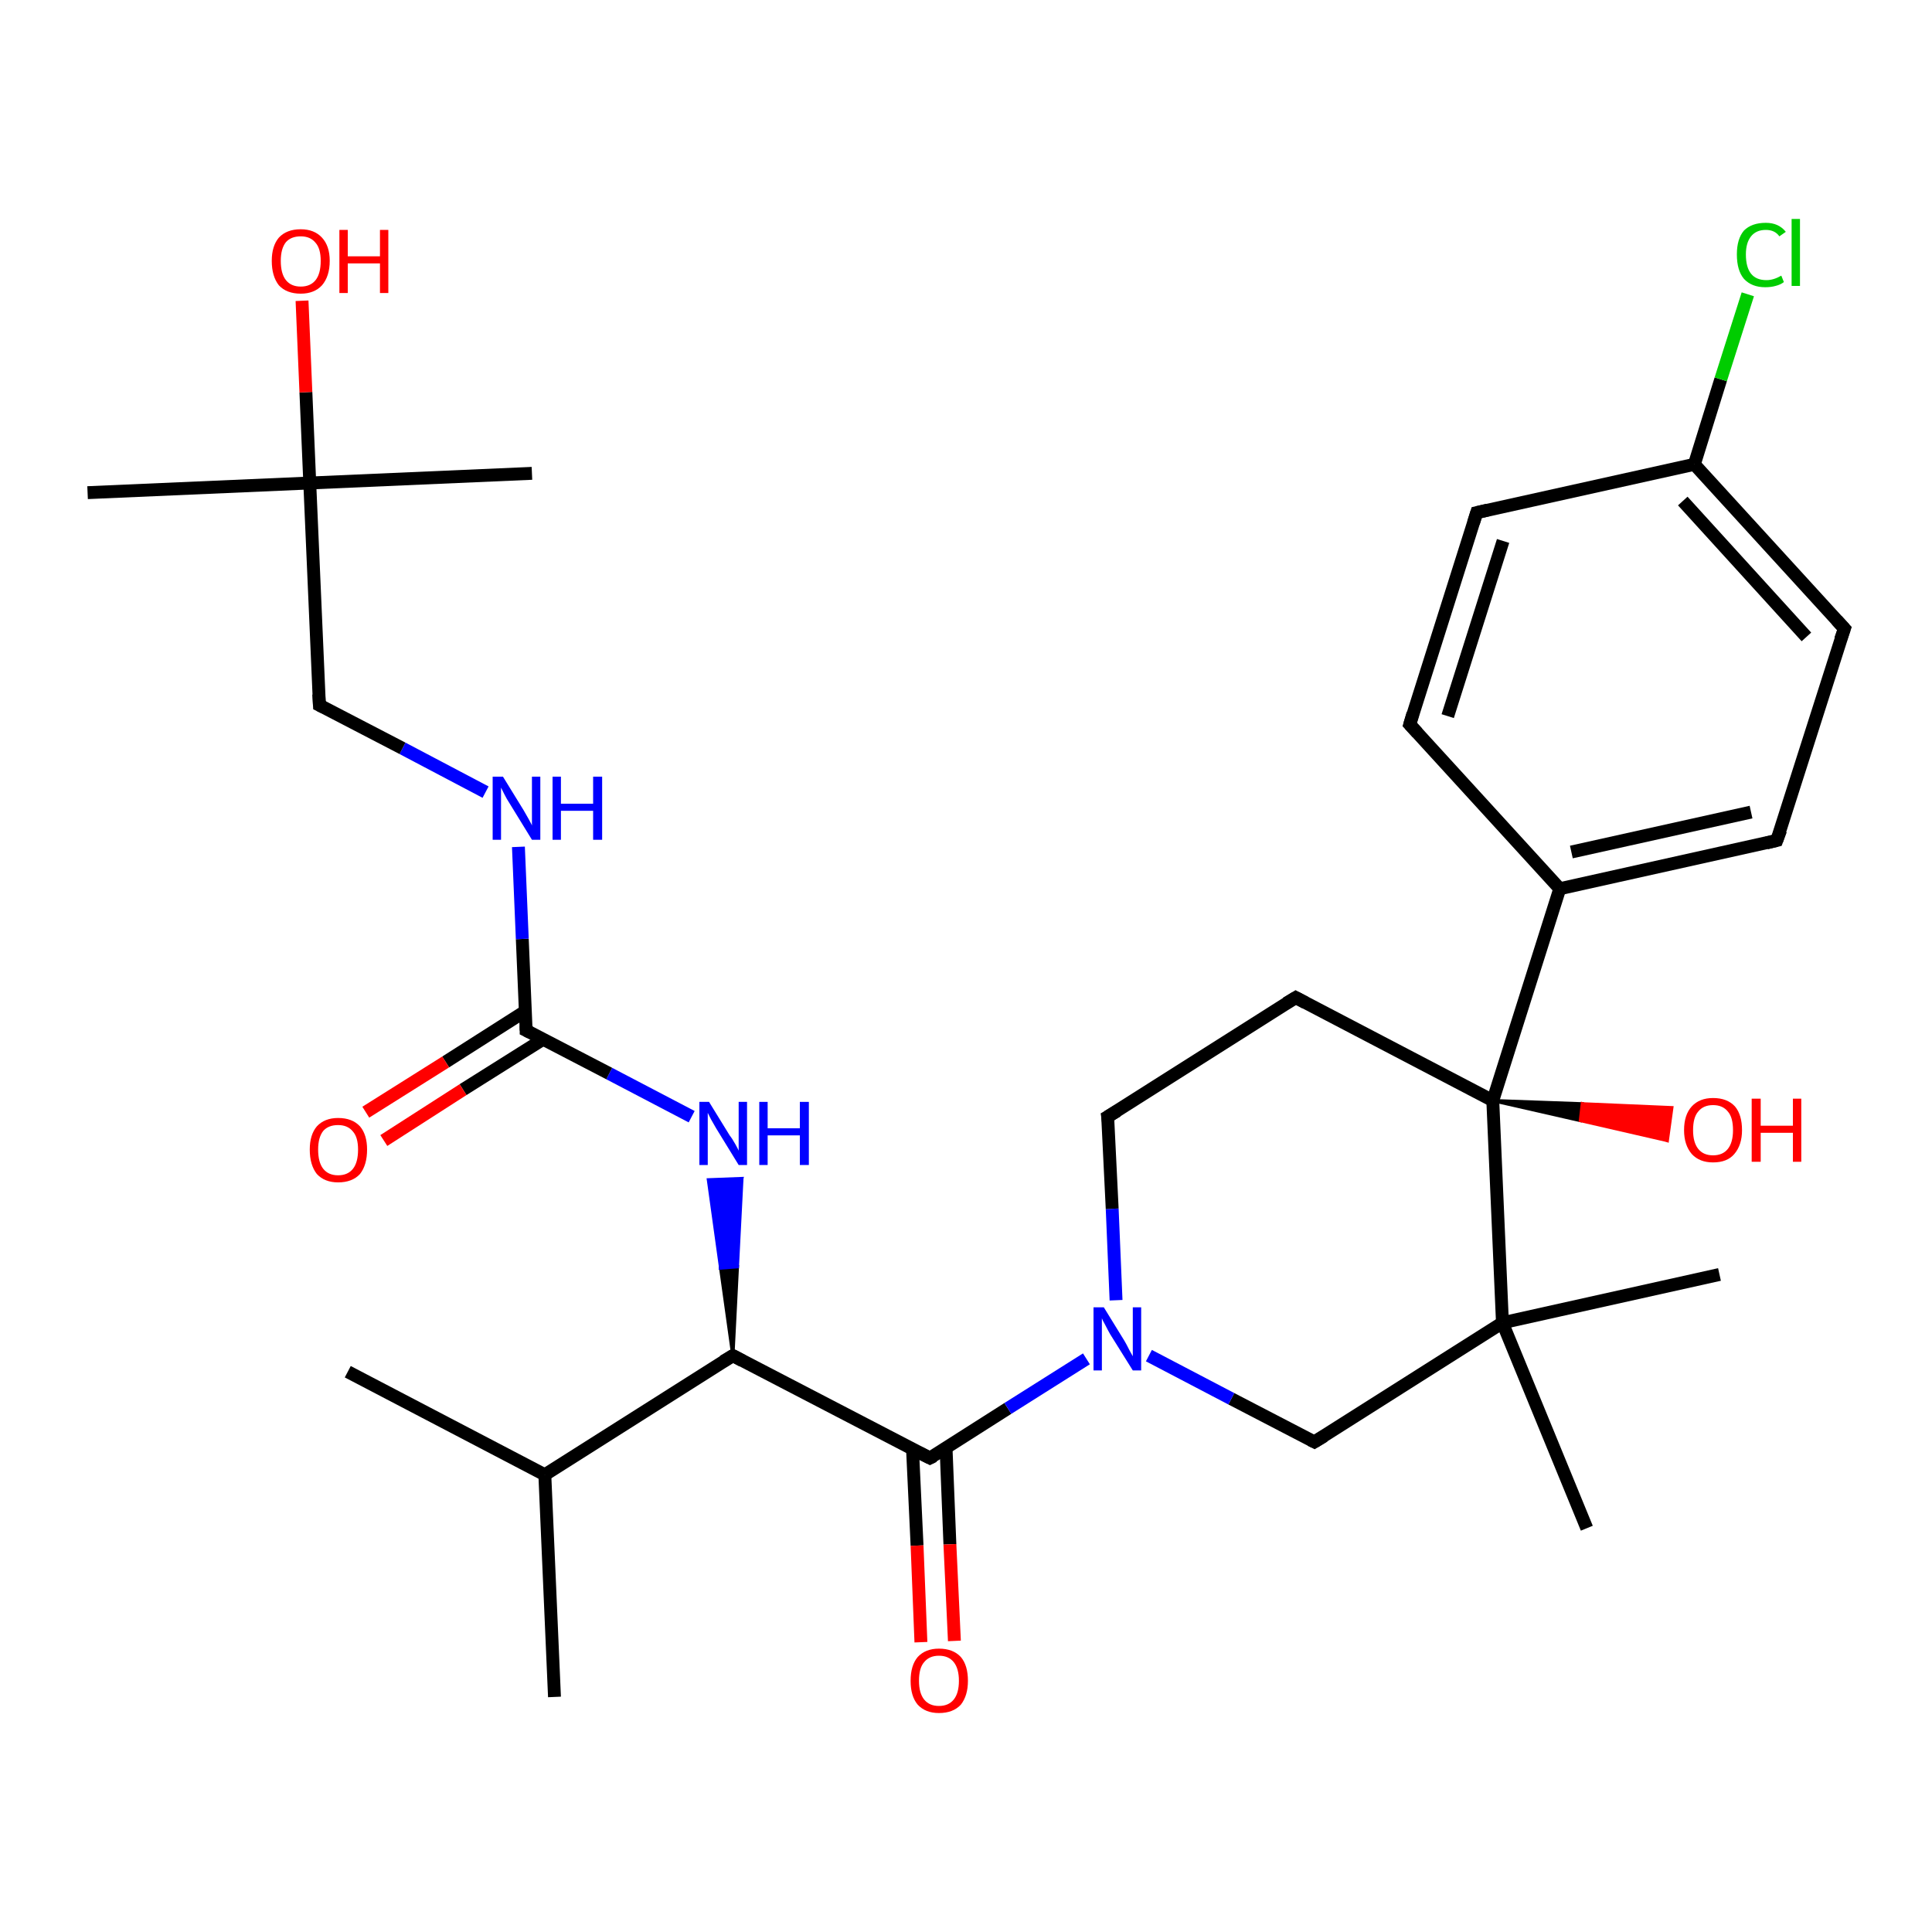 <?xml version='1.0' encoding='iso-8859-1'?>
<svg version='1.1' baseProfile='full'
              xmlns='http://www.w3.org/2000/svg'
                      xmlns:rdkit='http://www.rdkit.org/xml'
                      xmlns:xlink='http://www.w3.org/1999/xlink'
                  xml:space='preserve'
width='300px' height='300px' viewBox='0 0 300 300'>
<!-- END OF HEADER -->
<rect style='opacity:1.0;fill:#FFFFFF;stroke:none' width='300.0' height='300.0' x='0.0' y='0.0'> </rect>
<path class='bond-0 atom-0 atom-1' d='M 54.0,213.0 L 84.6,229.0' style='fill:none;fill-rule:evenodd;stroke:#000000;stroke-width:2.0px;stroke-linecap:butt;stroke-linejoin:miter;stroke-opacity:1' />
<path class='bond-1 atom-1 atom-2' d='M 84.6,229.0 L 86.1,263.5' style='fill:none;fill-rule:evenodd;stroke:#000000;stroke-width:2.0px;stroke-linecap:butt;stroke-linejoin:miter;stroke-opacity:1' />
<path class='bond-2 atom-1 atom-3' d='M 84.6,229.0 L 113.8,210.5' style='fill:none;fill-rule:evenodd;stroke:#000000;stroke-width:2.0px;stroke-linecap:butt;stroke-linejoin:miter;stroke-opacity:1' />
<path class='bond-3 atom-3 atom-4' d='M 113.8,210.5 L 111.9,196.9 L 114.5,196.7 Z' style='fill:#000000;fill-rule:evenodd;fill-opacity:1;stroke:#000000;stroke-width:0.5px;stroke-linecap:butt;stroke-linejoin:miter;stroke-opacity:1;' />
<path class='bond-3 atom-3 atom-4' d='M 111.9,196.9 L 115.2,183.0 L 110.0,183.2 Z' style='fill:#0000FF;fill-rule:evenodd;fill-opacity:1;stroke:#0000FF;stroke-width:0.5px;stroke-linecap:butt;stroke-linejoin:miter;stroke-opacity:1;' />
<path class='bond-3 atom-3 atom-4' d='M 111.9,196.9 L 114.5,196.7 L 115.2,183.0 Z' style='fill:#0000FF;fill-rule:evenodd;fill-opacity:1;stroke:#0000FF;stroke-width:0.5px;stroke-linecap:butt;stroke-linejoin:miter;stroke-opacity:1;' />
<path class='bond-4 atom-4 atom-5' d='M 107.4,173.4 L 94.6,166.7' style='fill:none;fill-rule:evenodd;stroke:#0000FF;stroke-width:2.0px;stroke-linecap:butt;stroke-linejoin:miter;stroke-opacity:1' />
<path class='bond-4 atom-4 atom-5' d='M 94.6,166.7 L 81.7,160.0' style='fill:none;fill-rule:evenodd;stroke:#000000;stroke-width:2.0px;stroke-linecap:butt;stroke-linejoin:miter;stroke-opacity:1' />
<path class='bond-5 atom-5 atom-6' d='M 81.6,157.0 L 69.2,164.9' style='fill:none;fill-rule:evenodd;stroke:#000000;stroke-width:2.0px;stroke-linecap:butt;stroke-linejoin:miter;stroke-opacity:1' />
<path class='bond-5 atom-5 atom-6' d='M 69.2,164.9 L 56.8,172.7' style='fill:none;fill-rule:evenodd;stroke:#FF0000;stroke-width:2.0px;stroke-linecap:butt;stroke-linejoin:miter;stroke-opacity:1' />
<path class='bond-5 atom-5 atom-6' d='M 84.3,161.4 L 71.9,169.2' style='fill:none;fill-rule:evenodd;stroke:#000000;stroke-width:2.0px;stroke-linecap:butt;stroke-linejoin:miter;stroke-opacity:1' />
<path class='bond-5 atom-5 atom-6' d='M 71.9,169.2 L 59.6,177.1' style='fill:none;fill-rule:evenodd;stroke:#FF0000;stroke-width:2.0px;stroke-linecap:butt;stroke-linejoin:miter;stroke-opacity:1' />
<path class='bond-6 atom-5 atom-7' d='M 81.7,160.0 L 81.1,145.8' style='fill:none;fill-rule:evenodd;stroke:#000000;stroke-width:2.0px;stroke-linecap:butt;stroke-linejoin:miter;stroke-opacity:1' />
<path class='bond-6 atom-5 atom-7' d='M 81.1,145.8 L 80.5,131.5' style='fill:none;fill-rule:evenodd;stroke:#0000FF;stroke-width:2.0px;stroke-linecap:butt;stroke-linejoin:miter;stroke-opacity:1' />
<path class='bond-7 atom-7 atom-8' d='M 75.4,123.0 L 62.5,116.2' style='fill:none;fill-rule:evenodd;stroke:#0000FF;stroke-width:2.0px;stroke-linecap:butt;stroke-linejoin:miter;stroke-opacity:1' />
<path class='bond-7 atom-7 atom-8' d='M 62.5,116.2 L 49.6,109.5' style='fill:none;fill-rule:evenodd;stroke:#000000;stroke-width:2.0px;stroke-linecap:butt;stroke-linejoin:miter;stroke-opacity:1' />
<path class='bond-8 atom-8 atom-9' d='M 49.6,109.5 L 48.1,75.0' style='fill:none;fill-rule:evenodd;stroke:#000000;stroke-width:2.0px;stroke-linecap:butt;stroke-linejoin:miter;stroke-opacity:1' />
<path class='bond-9 atom-9 atom-10' d='M 48.1,75.0 L 82.6,73.5' style='fill:none;fill-rule:evenodd;stroke:#000000;stroke-width:2.0px;stroke-linecap:butt;stroke-linejoin:miter;stroke-opacity:1' />
<path class='bond-10 atom-9 atom-11' d='M 48.1,75.0 L 13.6,76.5' style='fill:none;fill-rule:evenodd;stroke:#000000;stroke-width:2.0px;stroke-linecap:butt;stroke-linejoin:miter;stroke-opacity:1' />
<path class='bond-11 atom-9 atom-12' d='M 48.1,75.0 L 47.5,60.9' style='fill:none;fill-rule:evenodd;stroke:#000000;stroke-width:2.0px;stroke-linecap:butt;stroke-linejoin:miter;stroke-opacity:1' />
<path class='bond-11 atom-9 atom-12' d='M 47.5,60.9 L 46.9,46.7' style='fill:none;fill-rule:evenodd;stroke:#FF0000;stroke-width:2.0px;stroke-linecap:butt;stroke-linejoin:miter;stroke-opacity:1' />
<path class='bond-12 atom-3 atom-13' d='M 113.8,210.5 L 144.4,226.4' style='fill:none;fill-rule:evenodd;stroke:#000000;stroke-width:2.0px;stroke-linecap:butt;stroke-linejoin:miter;stroke-opacity:1' />
<path class='bond-13 atom-13 atom-14' d='M 141.7,225.1 L 142.4,240.0' style='fill:none;fill-rule:evenodd;stroke:#000000;stroke-width:2.0px;stroke-linecap:butt;stroke-linejoin:miter;stroke-opacity:1' />
<path class='bond-13 atom-13 atom-14' d='M 142.4,240.0 L 143.0,255.0' style='fill:none;fill-rule:evenodd;stroke:#FF0000;stroke-width:2.0px;stroke-linecap:butt;stroke-linejoin:miter;stroke-opacity:1' />
<path class='bond-13 atom-13 atom-14' d='M 146.9,224.8 L 147.5,239.8' style='fill:none;fill-rule:evenodd;stroke:#000000;stroke-width:2.0px;stroke-linecap:butt;stroke-linejoin:miter;stroke-opacity:1' />
<path class='bond-13 atom-13 atom-14' d='M 147.5,239.8 L 148.2,254.8' style='fill:none;fill-rule:evenodd;stroke:#FF0000;stroke-width:2.0px;stroke-linecap:butt;stroke-linejoin:miter;stroke-opacity:1' />
<path class='bond-14 atom-13 atom-15' d='M 144.4,226.4 L 156.5,218.7' style='fill:none;fill-rule:evenodd;stroke:#000000;stroke-width:2.0px;stroke-linecap:butt;stroke-linejoin:miter;stroke-opacity:1' />
<path class='bond-14 atom-13 atom-15' d='M 156.5,218.7 L 168.7,211.0' style='fill:none;fill-rule:evenodd;stroke:#0000FF;stroke-width:2.0px;stroke-linecap:butt;stroke-linejoin:miter;stroke-opacity:1' />
<path class='bond-15 atom-15 atom-16' d='M 173.3,201.9 L 172.7,187.7' style='fill:none;fill-rule:evenodd;stroke:#0000FF;stroke-width:2.0px;stroke-linecap:butt;stroke-linejoin:miter;stroke-opacity:1' />
<path class='bond-15 atom-15 atom-16' d='M 172.7,187.7 L 172.0,173.4' style='fill:none;fill-rule:evenodd;stroke:#000000;stroke-width:2.0px;stroke-linecap:butt;stroke-linejoin:miter;stroke-opacity:1' />
<path class='bond-16 atom-16 atom-17' d='M 172.0,173.4 L 201.2,154.9' style='fill:none;fill-rule:evenodd;stroke:#000000;stroke-width:2.0px;stroke-linecap:butt;stroke-linejoin:miter;stroke-opacity:1' />
<path class='bond-17 atom-17 atom-18' d='M 201.2,154.9 L 231.8,170.9' style='fill:none;fill-rule:evenodd;stroke:#000000;stroke-width:2.0px;stroke-linecap:butt;stroke-linejoin:miter;stroke-opacity:1' />
<path class='bond-18 atom-18 atom-19' d='M 231.8,170.9 L 245.7,171.4 L 245.4,174.0 Z' style='fill:#000000;fill-rule:evenodd;fill-opacity:1;stroke:#000000;stroke-width:0.5px;stroke-linecap:butt;stroke-linejoin:miter;stroke-opacity:1;' />
<path class='bond-18 atom-18 atom-19' d='M 245.7,171.4 L 258.9,177.1 L 259.6,172.0 Z' style='fill:#FF0000;fill-rule:evenodd;fill-opacity:1;stroke:#FF0000;stroke-width:0.5px;stroke-linecap:butt;stroke-linejoin:miter;stroke-opacity:1;' />
<path class='bond-18 atom-18 atom-19' d='M 245.7,171.4 L 245.4,174.0 L 258.9,177.1 Z' style='fill:#FF0000;fill-rule:evenodd;fill-opacity:1;stroke:#FF0000;stroke-width:0.5px;stroke-linecap:butt;stroke-linejoin:miter;stroke-opacity:1;' />
<path class='bond-19 atom-18 atom-20' d='M 231.8,170.9 L 242.2,138.0' style='fill:none;fill-rule:evenodd;stroke:#000000;stroke-width:2.0px;stroke-linecap:butt;stroke-linejoin:miter;stroke-opacity:1' />
<path class='bond-20 atom-20 atom-21' d='M 242.2,138.0 L 275.9,130.5' style='fill:none;fill-rule:evenodd;stroke:#000000;stroke-width:2.0px;stroke-linecap:butt;stroke-linejoin:miter;stroke-opacity:1' />
<path class='bond-20 atom-20 atom-21' d='M 244.0,132.3 L 271.9,126.1' style='fill:none;fill-rule:evenodd;stroke:#000000;stroke-width:2.0px;stroke-linecap:butt;stroke-linejoin:miter;stroke-opacity:1' />
<path class='bond-21 atom-21 atom-22' d='M 275.9,130.5 L 286.4,97.6' style='fill:none;fill-rule:evenodd;stroke:#000000;stroke-width:2.0px;stroke-linecap:butt;stroke-linejoin:miter;stroke-opacity:1' />
<path class='bond-22 atom-22 atom-23' d='M 286.4,97.6 L 263.1,72.1' style='fill:none;fill-rule:evenodd;stroke:#000000;stroke-width:2.0px;stroke-linecap:butt;stroke-linejoin:miter;stroke-opacity:1' />
<path class='bond-22 atom-22 atom-23' d='M 280.5,98.9 L 261.3,77.8' style='fill:none;fill-rule:evenodd;stroke:#000000;stroke-width:2.0px;stroke-linecap:butt;stroke-linejoin:miter;stroke-opacity:1' />
<path class='bond-23 atom-23 atom-24' d='M 263.1,72.1 L 267.2,58.9' style='fill:none;fill-rule:evenodd;stroke:#000000;stroke-width:2.0px;stroke-linecap:butt;stroke-linejoin:miter;stroke-opacity:1' />
<path class='bond-23 atom-23 atom-24' d='M 267.2,58.9 L 271.4,45.7' style='fill:none;fill-rule:evenodd;stroke:#00CC00;stroke-width:2.0px;stroke-linecap:butt;stroke-linejoin:miter;stroke-opacity:1' />
<path class='bond-24 atom-23 atom-25' d='M 263.1,72.1 L 229.3,79.6' style='fill:none;fill-rule:evenodd;stroke:#000000;stroke-width:2.0px;stroke-linecap:butt;stroke-linejoin:miter;stroke-opacity:1' />
<path class='bond-25 atom-25 atom-26' d='M 229.3,79.6 L 218.9,112.5' style='fill:none;fill-rule:evenodd;stroke:#000000;stroke-width:2.0px;stroke-linecap:butt;stroke-linejoin:miter;stroke-opacity:1' />
<path class='bond-25 atom-25 atom-26' d='M 233.4,84.0 L 224.8,111.2' style='fill:none;fill-rule:evenodd;stroke:#000000;stroke-width:2.0px;stroke-linecap:butt;stroke-linejoin:miter;stroke-opacity:1' />
<path class='bond-26 atom-18 atom-27' d='M 231.8,170.9 L 233.3,205.4' style='fill:none;fill-rule:evenodd;stroke:#000000;stroke-width:2.0px;stroke-linecap:butt;stroke-linejoin:miter;stroke-opacity:1' />
<path class='bond-27 atom-27 atom-28' d='M 233.3,205.4 L 267.0,197.9' style='fill:none;fill-rule:evenodd;stroke:#000000;stroke-width:2.0px;stroke-linecap:butt;stroke-linejoin:miter;stroke-opacity:1' />
<path class='bond-28 atom-27 atom-29' d='M 233.3,205.4 L 246.4,237.3' style='fill:none;fill-rule:evenodd;stroke:#000000;stroke-width:2.0px;stroke-linecap:butt;stroke-linejoin:miter;stroke-opacity:1' />
<path class='bond-29 atom-27 atom-30' d='M 233.3,205.4 L 204.1,223.9' style='fill:none;fill-rule:evenodd;stroke:#000000;stroke-width:2.0px;stroke-linecap:butt;stroke-linejoin:miter;stroke-opacity:1' />
<path class='bond-30 atom-30 atom-15' d='M 204.1,223.9 L 191.2,217.2' style='fill:none;fill-rule:evenodd;stroke:#000000;stroke-width:2.0px;stroke-linecap:butt;stroke-linejoin:miter;stroke-opacity:1' />
<path class='bond-30 atom-30 atom-15' d='M 191.2,217.2 L 178.4,210.5' style='fill:none;fill-rule:evenodd;stroke:#0000FF;stroke-width:2.0px;stroke-linecap:butt;stroke-linejoin:miter;stroke-opacity:1' />
<path class='bond-31 atom-26 atom-20' d='M 218.9,112.5 L 242.2,138.0' style='fill:none;fill-rule:evenodd;stroke:#000000;stroke-width:2.0px;stroke-linecap:butt;stroke-linejoin:miter;stroke-opacity:1' />
<path d='M 112.3,211.4 L 113.8,210.5 L 115.3,211.3' style='fill:none;stroke:#000000;stroke-width:2.0px;stroke-linecap:butt;stroke-linejoin:miter;stroke-opacity:1;' />
<path d='M 82.3,160.3 L 81.7,160.0 L 81.7,159.3' style='fill:none;stroke:#000000;stroke-width:2.0px;stroke-linecap:butt;stroke-linejoin:miter;stroke-opacity:1;' />
<path d='M 50.2,109.8 L 49.6,109.5 L 49.5,107.8' style='fill:none;stroke:#000000;stroke-width:2.0px;stroke-linecap:butt;stroke-linejoin:miter;stroke-opacity:1;' />
<path d='M 142.8,225.6 L 144.4,226.4 L 145.0,226.1' style='fill:none;stroke:#000000;stroke-width:2.0px;stroke-linecap:butt;stroke-linejoin:miter;stroke-opacity:1;' />
<path d='M 172.1,174.1 L 172.0,173.4 L 173.5,172.5' style='fill:none;stroke:#000000;stroke-width:2.0px;stroke-linecap:butt;stroke-linejoin:miter;stroke-opacity:1;' />
<path d='M 199.7,155.8 L 201.2,154.9 L 202.7,155.7' style='fill:none;stroke:#000000;stroke-width:2.0px;stroke-linecap:butt;stroke-linejoin:miter;stroke-opacity:1;' />
<path d='M 274.3,130.9 L 275.9,130.5 L 276.5,128.9' style='fill:none;stroke:#000000;stroke-width:2.0px;stroke-linecap:butt;stroke-linejoin:miter;stroke-opacity:1;' />
<path d='M 285.8,99.3 L 286.4,97.6 L 285.2,96.3' style='fill:none;stroke:#000000;stroke-width:2.0px;stroke-linecap:butt;stroke-linejoin:miter;stroke-opacity:1;' />
<path d='M 231.0,79.2 L 229.3,79.6 L 228.8,81.2' style='fill:none;stroke:#000000;stroke-width:2.0px;stroke-linecap:butt;stroke-linejoin:miter;stroke-opacity:1;' />
<path d='M 219.4,110.8 L 218.9,112.5 L 220.1,113.8' style='fill:none;stroke:#000000;stroke-width:2.0px;stroke-linecap:butt;stroke-linejoin:miter;stroke-opacity:1;' />
<path d='M 205.6,223.0 L 204.1,223.9 L 203.5,223.6' style='fill:none;stroke:#000000;stroke-width:2.0px;stroke-linecap:butt;stroke-linejoin:miter;stroke-opacity:1;' />
<path class='atom-4' d='M 110.1 171.1
L 113.3 176.3
Q 113.7 176.8, 114.2 177.7
Q 114.7 178.6, 114.7 178.7
L 114.7 171.1
L 116.0 171.1
L 116.0 180.9
L 114.7 180.9
L 111.2 175.2
Q 110.8 174.5, 110.4 173.8
Q 110.0 173.0, 109.9 172.8
L 109.9 180.9
L 108.6 180.9
L 108.6 171.1
L 110.1 171.1
' fill='#0000FF'/>
<path class='atom-4' d='M 117.9 171.1
L 119.2 171.1
L 119.2 175.2
L 124.2 175.2
L 124.2 171.1
L 125.6 171.1
L 125.6 180.9
L 124.2 180.9
L 124.2 176.3
L 119.2 176.3
L 119.2 180.9
L 117.9 180.9
L 117.9 171.1
' fill='#0000FF'/>
<path class='atom-6' d='M 48.1 178.5
Q 48.1 176.2, 49.2 174.9
Q 50.4 173.6, 52.5 173.6
Q 54.7 173.6, 55.9 174.9
Q 57.0 176.2, 57.0 178.5
Q 57.0 180.9, 55.9 182.3
Q 54.7 183.6, 52.5 183.6
Q 50.4 183.6, 49.2 182.3
Q 48.1 180.9, 48.1 178.5
M 52.5 182.5
Q 54.0 182.5, 54.8 181.5
Q 55.6 180.5, 55.6 178.5
Q 55.6 176.6, 54.8 175.7
Q 54.0 174.7, 52.5 174.7
Q 51.0 174.7, 50.2 175.6
Q 49.4 176.6, 49.4 178.5
Q 49.4 180.5, 50.2 181.5
Q 51.0 182.5, 52.5 182.5
' fill='#FF0000'/>
<path class='atom-7' d='M 78.1 120.6
L 81.3 125.8
Q 81.6 126.3, 82.1 127.2
Q 82.6 128.1, 82.6 128.2
L 82.6 120.6
L 83.9 120.6
L 83.9 130.4
L 82.6 130.4
L 79.1 124.7
Q 78.7 124.1, 78.3 123.3
Q 77.9 122.5, 77.8 122.3
L 77.8 130.4
L 76.5 130.4
L 76.5 120.6
L 78.1 120.6
' fill='#0000FF'/>
<path class='atom-7' d='M 85.8 120.6
L 87.1 120.6
L 87.1 124.8
L 92.1 124.8
L 92.1 120.6
L 93.5 120.6
L 93.5 130.4
L 92.1 130.4
L 92.1 125.9
L 87.1 125.9
L 87.1 130.4
L 85.8 130.4
L 85.8 120.6
' fill='#0000FF'/>
<path class='atom-12' d='M 42.2 40.5
Q 42.2 38.2, 43.3 36.9
Q 44.5 35.6, 46.7 35.6
Q 48.8 35.6, 50.0 36.9
Q 51.2 38.2, 51.2 40.5
Q 51.2 42.9, 50.0 44.3
Q 48.8 45.6, 46.7 45.6
Q 44.5 45.6, 43.3 44.3
Q 42.2 42.9, 42.2 40.5
M 46.7 44.5
Q 48.2 44.5, 49.0 43.5
Q 49.8 42.5, 49.8 40.5
Q 49.8 38.6, 49.0 37.7
Q 48.2 36.7, 46.7 36.7
Q 45.2 36.7, 44.4 37.6
Q 43.6 38.6, 43.6 40.5
Q 43.6 42.5, 44.4 43.5
Q 45.2 44.5, 46.7 44.5
' fill='#FF0000'/>
<path class='atom-12' d='M 52.7 35.7
L 54.0 35.7
L 54.0 39.8
L 59.0 39.8
L 59.0 35.7
L 60.3 35.7
L 60.3 45.5
L 59.0 45.5
L 59.0 40.9
L 54.0 40.9
L 54.0 45.5
L 52.7 45.5
L 52.7 35.7
' fill='#FF0000'/>
<path class='atom-14' d='M 141.4 261.0
Q 141.4 258.6, 142.5 257.3
Q 143.7 256.0, 145.8 256.0
Q 148.0 256.0, 149.2 257.3
Q 150.3 258.6, 150.3 261.0
Q 150.3 263.3, 149.2 264.7
Q 148.0 266.0, 145.8 266.0
Q 143.7 266.0, 142.5 264.7
Q 141.4 263.4, 141.4 261.0
M 145.8 264.9
Q 147.3 264.9, 148.1 263.9
Q 148.9 262.9, 148.9 261.0
Q 148.9 259.1, 148.1 258.1
Q 147.3 257.1, 145.8 257.1
Q 144.3 257.1, 143.5 258.1
Q 142.7 259.0, 142.7 261.0
Q 142.7 262.9, 143.5 263.9
Q 144.3 264.9, 145.8 264.9
' fill='#FF0000'/>
<path class='atom-15' d='M 171.4 203.0
L 174.6 208.2
Q 174.9 208.7, 175.4 209.7
Q 175.9 210.6, 175.9 210.6
L 175.9 203.0
L 177.2 203.0
L 177.2 212.8
L 175.9 212.8
L 172.4 207.2
Q 172.0 206.5, 171.6 205.7
Q 171.2 205.0, 171.1 204.7
L 171.1 212.8
L 169.8 212.8
L 169.8 203.0
L 171.4 203.0
' fill='#0000FF'/>
<path class='atom-19' d='M 261.5 175.5
Q 261.5 173.1, 262.7 171.8
Q 263.9 170.5, 266.0 170.5
Q 268.2 170.5, 269.4 171.8
Q 270.5 173.1, 270.5 175.5
Q 270.5 177.8, 269.3 179.2
Q 268.2 180.5, 266.0 180.5
Q 263.9 180.5, 262.7 179.2
Q 261.5 177.8, 261.5 175.5
M 266.0 179.4
Q 267.5 179.4, 268.3 178.4
Q 269.1 177.4, 269.1 175.5
Q 269.1 173.5, 268.3 172.6
Q 267.5 171.6, 266.0 171.6
Q 264.5 171.6, 263.7 172.6
Q 262.9 173.5, 262.9 175.5
Q 262.9 177.4, 263.7 178.4
Q 264.5 179.4, 266.0 179.4
' fill='#FF0000'/>
<path class='atom-19' d='M 272.0 170.6
L 273.4 170.6
L 273.4 174.8
L 278.4 174.8
L 278.4 170.6
L 279.7 170.6
L 279.7 180.4
L 278.4 180.4
L 278.4 175.9
L 273.4 175.9
L 273.4 180.4
L 272.0 180.4
L 272.0 170.6
' fill='#FF0000'/>
<path class='atom-24' d='M 269.7 39.5
Q 269.7 37.1, 270.8 35.8
Q 272.0 34.6, 274.2 34.6
Q 276.2 34.6, 277.3 36.0
L 276.3 36.7
Q 275.6 35.7, 274.2 35.7
Q 272.7 35.7, 271.9 36.7
Q 271.1 37.7, 271.1 39.5
Q 271.1 41.5, 271.9 42.5
Q 272.7 43.5, 274.3 43.5
Q 275.4 43.5, 276.6 42.8
L 277.0 43.8
Q 276.5 44.2, 275.7 44.4
Q 275.0 44.6, 274.1 44.6
Q 272.0 44.6, 270.8 43.3
Q 269.7 42.0, 269.7 39.5
' fill='#00CC00'/>
<path class='atom-24' d='M 278.2 34.0
L 279.5 34.0
L 279.5 44.4
L 278.2 44.4
L 278.2 34.0
' fill='#00CC00'/>
</svg>
